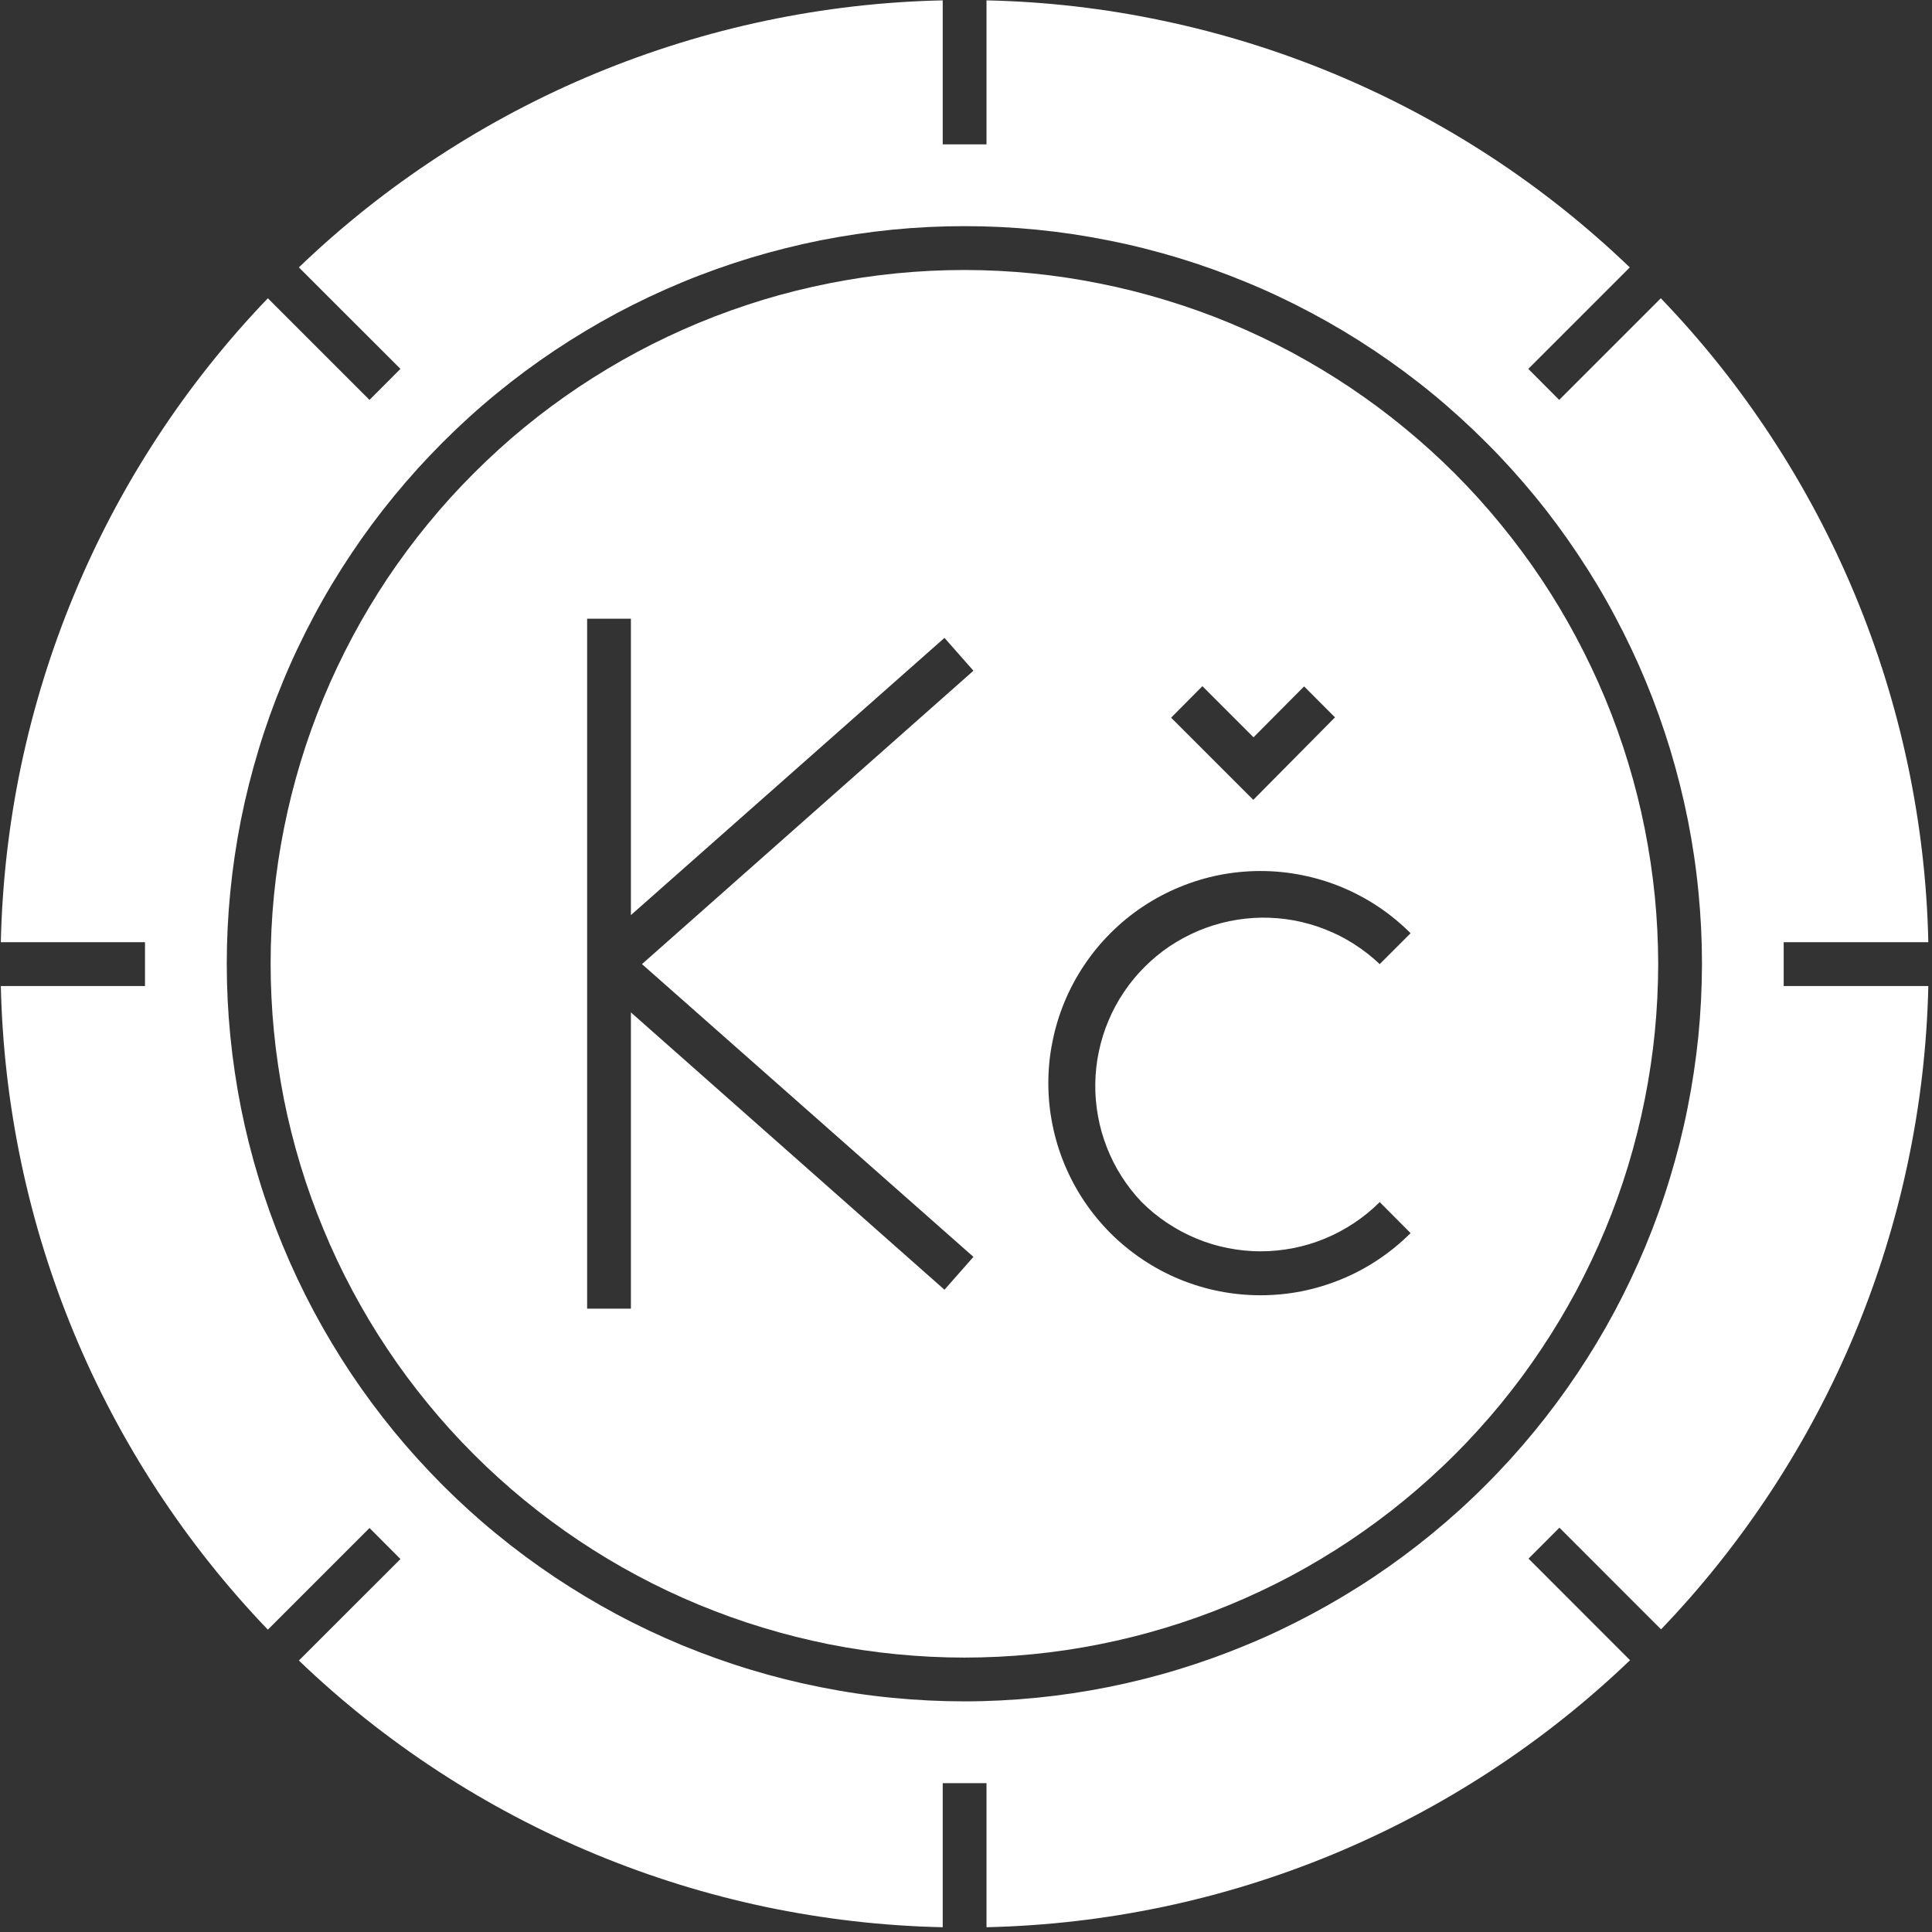 <?xml version="1.0" encoding="UTF-8" standalone="no"?>
<!DOCTYPE svg PUBLIC "-//W3C//DTD SVG 1.1//EN" "http://www.w3.org/Graphics/SVG/1.1/DTD/svg11.dtd">
<svg width="100%" height="100%" viewBox="0 0 339 339" version="1.1" xmlns="http://www.w3.org/2000/svg" xmlns:xlink="http://www.w3.org/1999/xlink" xml:space="preserve" xmlns:serif="http://www.serif.com/" style="fill-rule:evenodd;clip-rule:evenodd;stroke-linejoin:round;stroke-miterlimit:2;">
    <rect x="0" y="0" width="339" height="339" fill="#333333" stroke="none"/>
    <g transform="matrix(1,0,0,1,-1147.97,-514.389)">
        <g transform="matrix(2.667,0,0,2.667,0,0)">
            <path d="M547.786,254.859L557.302,254.859C557.219,250.938 556.766,247.057 555.958,243.219C555.146,239.38 553.99,235.646 552.484,232.021C550.979,228.401 549.151,224.948 547,221.661C544.854,218.38 542.422,215.323 539.703,212.495L533.016,219.182L530.984,217.141L537.661,210.464C534.833,207.75 531.781,205.318 528.5,203.172C525.219,201.031 521.771,199.208 518.151,197.703C514.531,196.203 510.802,195.047 506.969,194.24C503.135,193.427 499.255,192.979 495.339,192.896L495.339,202.37L492.458,202.37L492.458,192.896C488.536,192.979 484.656,193.427 480.818,194.234C476.979,195.042 473.25,196.198 469.625,197.698C466.005,199.198 462.552,201.026 459.266,203.172C455.984,205.318 452.927,207.745 450.099,210.464L456.781,217.141L454.745,219.182L448.057,212.495C445.344,215.323 442.911,218.38 440.766,221.667C438.62,224.948 436.797,228.401 435.297,232.026C433.792,235.651 432.641,239.38 431.828,243.219C431.021,247.057 430.578,250.938 430.49,254.859L439.974,254.859L439.974,257.745L430.49,257.745C430.578,261.661 431.026,265.542 431.833,269.375C432.641,273.214 433.797,276.943 435.297,280.563C436.802,284.188 438.625,287.635 440.771,290.922C442.917,294.203 445.344,297.26 448.057,300.089L454.745,293.401L456.781,295.443L450.099,302.12C452.927,304.833 455.984,307.26 459.271,309.406C462.552,311.547 466.005,313.37 469.63,314.87C473.25,316.37 476.984,317.526 480.818,318.333C484.656,319.135 488.536,319.583 492.458,319.667L492.458,310.188L495.339,310.188L495.339,319.667C499.26,319.578 503.135,319.13 506.974,318.323C510.807,317.516 514.536,316.359 518.156,314.859C521.781,313.354 525.229,311.531 528.51,309.385C531.792,307.24 534.849,304.813 537.677,302.099L531,295.417L533.031,293.38L539.719,300.068C542.432,297.24 544.859,294.182 547.005,290.906C549.151,287.625 550.979,284.177 552.484,280.557C553.984,276.938 555.146,273.208 555.953,269.375C556.766,265.536 557.214,261.661 557.302,257.745L547.786,257.745L547.786,254.859ZM493.896,304.807C492.307,304.807 490.724,304.729 489.141,304.573C487.557,304.422 485.99,304.188 484.427,303.875C482.87,303.568 481.328,303.182 479.807,302.719C478.286,302.26 476.792,301.724 475.323,301.12C473.854,300.51 472.417,299.833 471.016,299.083C469.615,298.333 468.255,297.516 466.932,296.635C465.609,295.75 464.333,294.807 463.104,293.797C461.875,292.792 460.698,291.724 459.573,290.599C458.453,289.474 457.385,288.302 456.375,287.073C455.37,285.844 454.422,284.568 453.536,283.245C452.656,281.922 451.839,280.563 451.089,279.161C450.339,277.76 449.661,276.323 449.052,274.854C448.443,273.385 447.906,271.891 447.448,270.37C446.984,268.849 446.599,267.313 446.286,265.75C445.979,264.193 445.745,262.62 445.589,261.042C445.432,259.458 445.354,257.87 445.354,256.281C445.354,254.693 445.432,253.109 445.589,251.526C445.745,249.943 445.979,248.375 446.286,246.813C446.599,245.255 446.984,243.714 447.448,242.193C447.906,240.672 448.443,239.177 449.052,237.708C449.656,236.24 450.339,234.807 451.089,233.401C451.833,232 452.651,230.641 453.536,229.318C454.417,227.995 455.365,226.719 456.375,225.49C457.38,224.266 458.448,223.089 459.573,221.964C460.698,220.839 461.87,219.771 463.099,218.766C464.328,217.755 465.604,216.813 466.927,215.927C468.25,215.047 469.609,214.229 471.01,213.479C472.417,212.729 473.849,212.052 475.318,211.443C476.786,210.833 478.281,210.302 479.802,209.839C481.323,209.38 482.865,208.995 484.422,208.682C485.984,208.375 487.552,208.141 489.135,207.984C490.719,207.828 492.302,207.75 493.891,207.75C495.484,207.75 497.068,207.828 498.651,207.984C500.234,208.141 501.802,208.375 503.359,208.688C504.922,208.995 506.458,209.385 507.979,209.844C509.5,210.307 510.995,210.844 512.464,211.453C513.932,212.057 515.37,212.74 516.771,213.49C518.172,214.24 519.536,215.057 520.854,215.938C522.177,216.823 523.453,217.766 524.682,218.776C525.911,219.786 527.083,220.854 528.208,221.979C529.333,223.099 530.396,224.276 531.406,225.505C532.417,226.734 533.359,228.01 534.24,229.333C535.125,230.656 535.943,232.016 536.688,233.422C537.438,234.823 538.115,236.255 538.724,237.724C539.333,239.193 539.865,240.693 540.328,242.214C540.786,243.734 541.172,245.271 541.484,246.833C541.792,248.391 542.026,249.964 542.177,251.542C542.333,253.125 542.411,254.714 542.411,256.302C542.406,257.891 542.328,259.474 542.172,261.052C542.01,262.635 541.776,264.203 541.464,265.76C541.156,267.318 540.766,268.854 540.302,270.375C539.844,271.896 539.307,273.385 538.698,274.854C538.089,276.318 537.406,277.755 536.661,279.151C535.911,280.552 535.094,281.911 534.208,283.234C533.328,284.552 532.38,285.828 531.375,287.052C530.365,288.281 529.302,289.458 528.177,290.578C527.057,291.703 525.88,292.766 524.651,293.776C523.427,294.781 522.151,295.729 520.833,296.609C519.51,297.495 518.151,298.307 516.75,299.057C515.349,299.807 513.917,300.49 512.448,301.094C510.984,301.703 509.49,302.24 507.969,302.703C506.453,303.167 504.911,303.552 503.354,303.865C501.797,304.177 500.229,304.411 498.651,304.568C497.068,304.724 495.484,304.807 493.896,304.807Z" style="fill:white;fill-rule:nonzero;"/>
        </g>
        <g transform="matrix(2.667,0,0,2.667,0,0)">
            <path d="M493.896,210.635C492.401,210.635 490.911,210.708 489.422,210.854C487.938,211 486.458,211.219 484.995,211.51C483.526,211.802 482.078,212.161 480.646,212.594C479.219,213.031 477.813,213.531 476.427,214.104C475.047,214.677 473.698,215.313 472.38,216.016C471.063,216.719 469.781,217.49 468.536,218.318C467.292,219.151 466.094,220.036 464.938,220.984C463.781,221.932 462.677,222.938 461.62,223.995C460.563,225.047 459.557,226.156 458.609,227.313C457.661,228.464 456.771,229.667 455.938,230.906C455.109,232.151 454.339,233.432 453.635,234.75C452.932,236.068 452.292,237.417 451.719,238.797C451.146,240.177 450.641,241.583 450.208,243.016C449.776,244.443 449.411,245.891 449.12,247.359C448.828,248.823 448.604,250.302 448.458,251.792C448.313,253.276 448.24,254.766 448.24,256.26C448.24,257.76 448.313,259.25 448.458,260.734C448.604,262.224 448.823,263.703 449.109,265.167C449.401,266.635 449.766,268.083 450.198,269.516C450.63,270.943 451.135,272.349 451.708,273.729C452.276,275.115 452.917,276.464 453.62,277.781C454.323,279.099 455.089,280.38 455.922,281.625C456.75,282.87 457.641,284.068 458.589,285.224C459.536,286.38 460.536,287.484 461.594,288.542C462.651,289.599 463.755,290.604 464.911,291.552C466.068,292.5 467.266,293.391 468.51,294.224C469.75,295.052 471.031,295.823 472.349,296.526C473.667,297.234 475.016,297.87 476.396,298.443C477.781,299.016 479.188,299.521 480.615,299.953C482.047,300.391 483.495,300.75 484.958,301.047C486.427,301.339 487.901,301.557 489.391,301.703C490.88,301.849 492.37,301.927 493.865,301.927C495.359,301.927 496.849,301.854 498.339,301.708C499.828,301.563 501.302,301.344 502.771,301.052C504.234,300.76 505.682,300.401 507.115,299.964C508.547,299.531 509.953,299.031 511.333,298.458C512.714,297.885 514.063,297.25 515.385,296.547C516.703,295.839 517.984,295.073 519.224,294.245C520.469,293.411 521.667,292.526 522.823,291.578C523.979,290.63 525.089,289.625 526.146,288.573C527.203,287.516 528.208,286.406 529.156,285.255C530.104,284.099 530.995,282.901 531.823,281.656C532.656,280.411 533.422,279.135 534.13,277.818C534.833,276.495 535.474,275.146 536.047,273.766C536.62,272.385 537.125,270.979 537.557,269.552C537.99,268.12 538.354,266.672 538.646,265.203C538.938,263.74 539.161,262.26 539.307,260.776C539.453,259.286 539.526,257.797 539.531,256.302C539.526,254.807 539.453,253.318 539.307,251.828C539.156,250.344 538.938,248.865 538.646,247.401C538.354,245.932 537.99,244.484 537.557,243.057C537.12,241.625 536.62,240.219 536.047,238.839C535.474,237.458 534.833,236.109 534.13,234.792C533.427,233.474 532.661,232.193 531.828,230.948C531,229.708 530.109,228.51 529.161,227.354C528.214,226.198 527.214,225.089 526.156,224.031C525.099,222.974 523.995,221.974 522.839,221.026C521.682,220.073 520.484,219.188 519.245,218.354C518,217.521 516.719,216.755 515.406,216.047C514.089,215.344 512.74,214.703 511.359,214.13C509.979,213.557 508.573,213.052 507.141,212.62C505.714,212.182 504.266,211.818 502.797,211.526C501.333,211.229 499.859,211.01 498.37,210.859C496.885,210.714 495.391,210.635 493.896,210.635ZM509.542,238.016L512.906,241.38L516.234,238.031L518.266,240.068L512.891,245.495L507.484,240.089L509.542,238.016ZM494.479,275.563L492.573,277.724L471.943,259.479L471.943,278.969L469.063,278.969L469.063,233.578L471.943,233.578L471.943,253.078L492.573,234.839L494.479,237L472.672,256.302L494.479,275.563ZM505.547,271.958C506.063,272.474 506.625,272.932 507.229,273.333C507.833,273.734 508.469,274.078 509.141,274.354C509.813,274.635 510.505,274.844 511.219,274.984C511.932,275.125 512.651,275.198 513.375,275.198C514.104,275.198 514.823,275.125 515.536,274.984C516.25,274.844 516.943,274.635 517.615,274.354C518.286,274.078 518.922,273.734 519.526,273.333C520.13,272.932 520.693,272.474 521.208,271.958L523.24,274C522.589,274.646 521.885,275.224 521.125,275.734C520.359,276.245 519.557,276.677 518.708,277.026C517.865,277.375 516.99,277.641 516.094,277.823C515.193,278 514.286,278.089 513.37,278.089C512.453,278.089 511.542,278 510.646,277.823C509.745,277.646 508.875,277.38 508.026,277.031C507.177,276.677 506.375,276.25 505.615,275.74C504.849,275.229 504.146,274.651 503.495,274.005C502.849,273.354 502.271,272.651 501.76,271.891C501.25,271.125 500.823,270.323 500.469,269.474C500.12,268.63 499.854,267.755 499.677,266.859C499.495,265.958 499.406,265.052 499.406,264.135C499.406,263.219 499.495,262.307 499.677,261.411C499.854,260.51 500.12,259.641 500.469,258.792C500.823,257.943 501.25,257.141 501.76,256.38C502.271,255.615 502.849,254.911 503.495,254.266C504.146,253.615 504.849,253.036 505.615,252.526C506.375,252.021 507.177,251.589 508.026,251.24C508.875,250.885 509.745,250.625 510.646,250.443C511.542,250.266 512.453,250.177 513.37,250.177C514.286,250.177 515.193,250.266 516.094,250.448C516.99,250.625 517.865,250.891 518.708,251.24C519.557,251.594 520.359,252.021 521.125,252.531C521.885,253.042 522.589,253.62 523.24,254.271L521.208,256.302C520.688,255.807 520.125,255.37 519.521,254.984C518.922,254.599 518.286,254.276 517.62,254.016C516.953,253.75 516.266,253.557 515.563,253.427C514.859,253.297 514.151,253.24 513.432,253.245C512.719,253.255 512.01,253.333 511.307,253.479C510.609,253.625 509.927,253.839 509.266,254.115C508.609,254.396 507.979,254.734 507.385,255.13C506.792,255.531 506.245,255.984 505.74,256.49C505.229,256.995 504.776,257.547 504.38,258.141C503.979,258.734 503.641,259.359 503.365,260.021C503.083,260.682 502.875,261.359 502.729,262.063C502.578,262.76 502.505,263.469 502.495,264.188C502.484,264.901 502.547,265.609 502.677,266.318C502.802,267.021 503,267.703 503.26,268.37C503.521,269.036 503.844,269.672 504.229,270.276C504.615,270.88 505.057,271.443 505.547,271.958Z" style="fill:white;fill-rule:nonzero;"/>
        </g>
    </g>
</svg>
